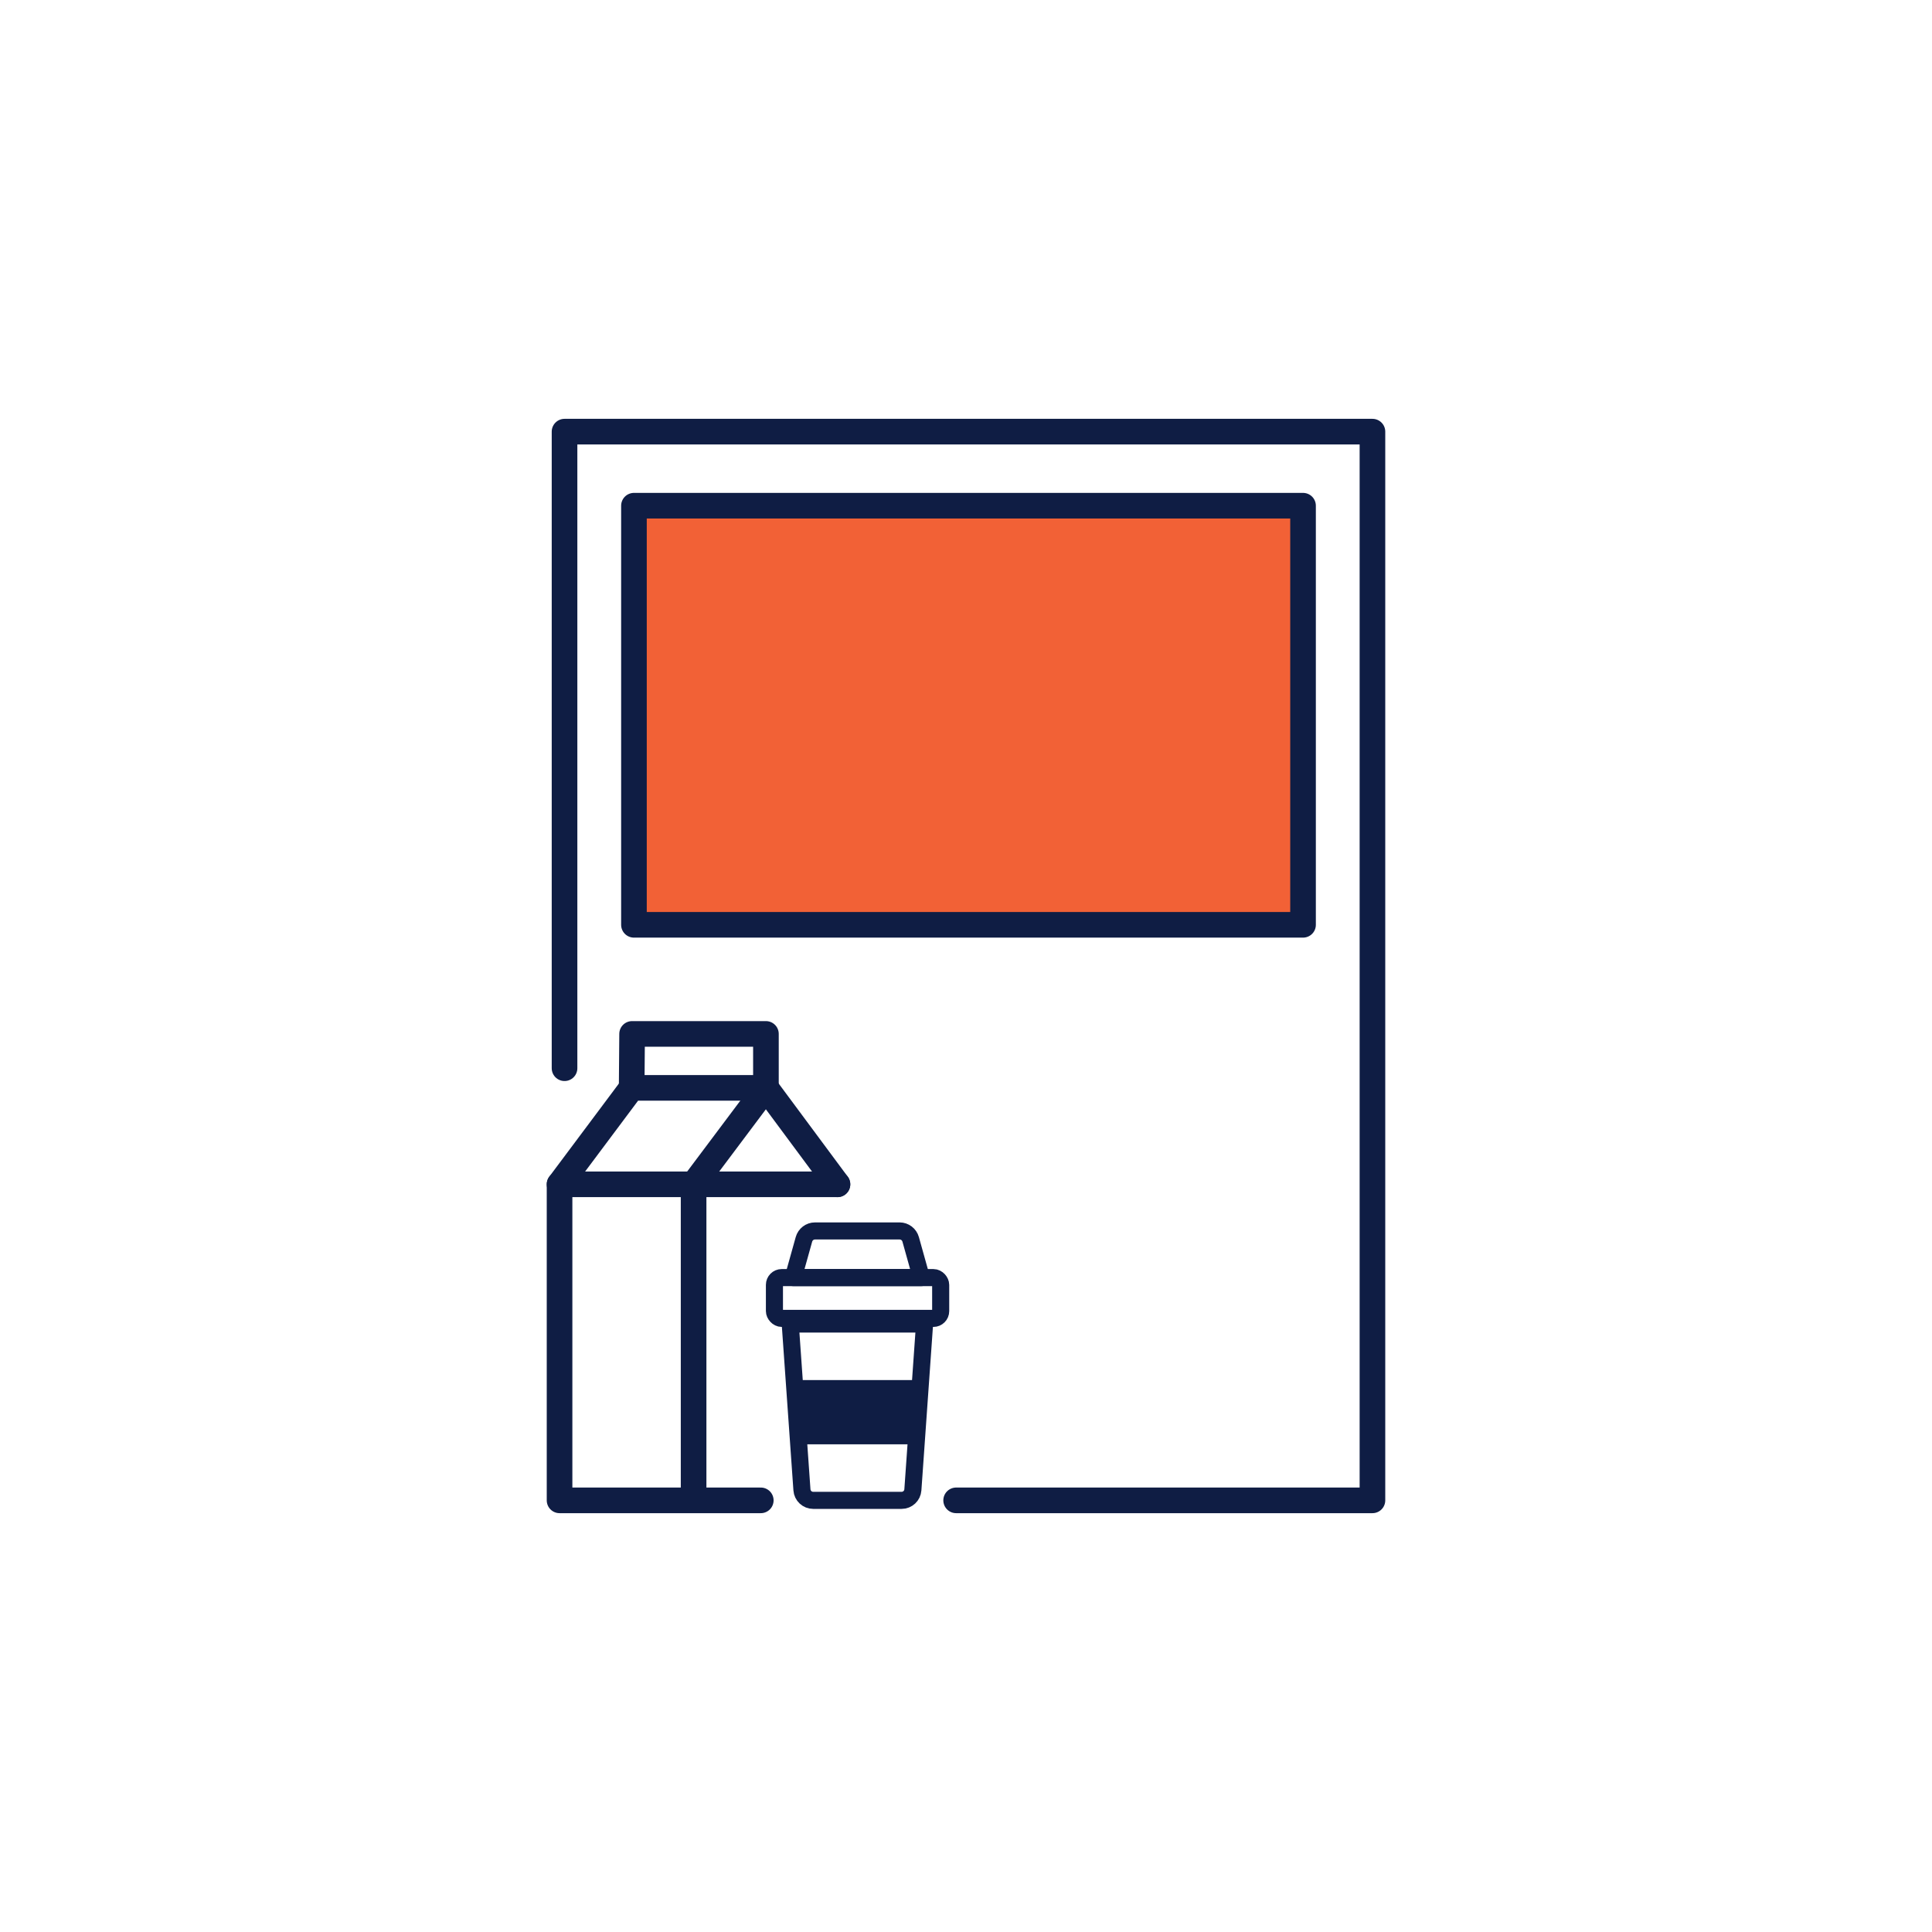 <svg xmlns="http://www.w3.org/2000/svg" id="a" data-name="Layer 1" width="2in" height="2in" viewBox="0 0 144 144"><polyline points="71.265 111.828 86.459 111.828 91.408 111.828 102.294 111.828 102.294 32.172 42.077 32.172 42.077 73.648 42.077 79.619" fill="none" stroke="#0f1d44" stroke-linecap="round" stroke-linejoin="round" stroke-width="1.91"></polyline><rect x="47.251" y="37.692" width="49.87" height="31.238" fill="#f26136"></rect><rect x="47.251" y="37.692" width="49.87" height="31.238" fill="none" stroke="#0f1d44" stroke-linecap="round" stroke-linejoin="round" stroke-width="1.91"></rect><g><polyline points="62.42 88.272 41.706 88.272 41.706 111.828 56.704 111.828" fill="none" stroke="#0f1d44" stroke-linecap="round" stroke-linejoin="round" stroke-width="1.91"></polyline><polyline points="51.697 111.828 51.697 88.272 57.088 81.083 62.42 88.272" fill="none" stroke="#0f1d44" stroke-linecap="round" stroke-linejoin="round" stroke-width="1.91"></polyline><polyline points="57.088 81.083 47.081 81.083 41.706 88.272" fill="none" stroke="#0f1d44" stroke-linecap="round" stroke-linejoin="round" stroke-width="1.91"></polyline><polyline points="57.088 81.083 57.088 77.062 47.113 77.062 47.081 81.083" fill="none" stroke="#0f1d44" stroke-linecap="round" stroke-linejoin="round" stroke-width="1.91"></polyline></g><path d="M68.911,98.686h-10.01s.871,12.36.871,12.36c.031.441.398.782.839.782h6.59c.442,0,.808-.342.839-.782l.871-12.36Z" fill="none" stroke="#0f1d44" stroke-linecap="round" stroke-linejoin="round" stroke-width="1.273"></path><path d="M67.057,91.748h-6.316c-.381,0-.717.257-.82.628l-.796,2.848h9.547l-.796-2.848c-.104-.372-.439-.628-.82-.628Z" fill="none" stroke="#0f1d44" stroke-linecap="round" stroke-linejoin="round" stroke-width="1.273"></path><rect x="57.722" y="95.224" width="12.391" height="3.041" rx=".542" ry=".542" fill="none" stroke="#0f1d44" stroke-linecap="round" stroke-linejoin="round" stroke-width="1.273"></rect><polygon points="68.151 107.65 59.648 107.65 58.977 102.864 68.821 102.864 68.151 107.65" fill="#0f1d44"></polygon></svg>